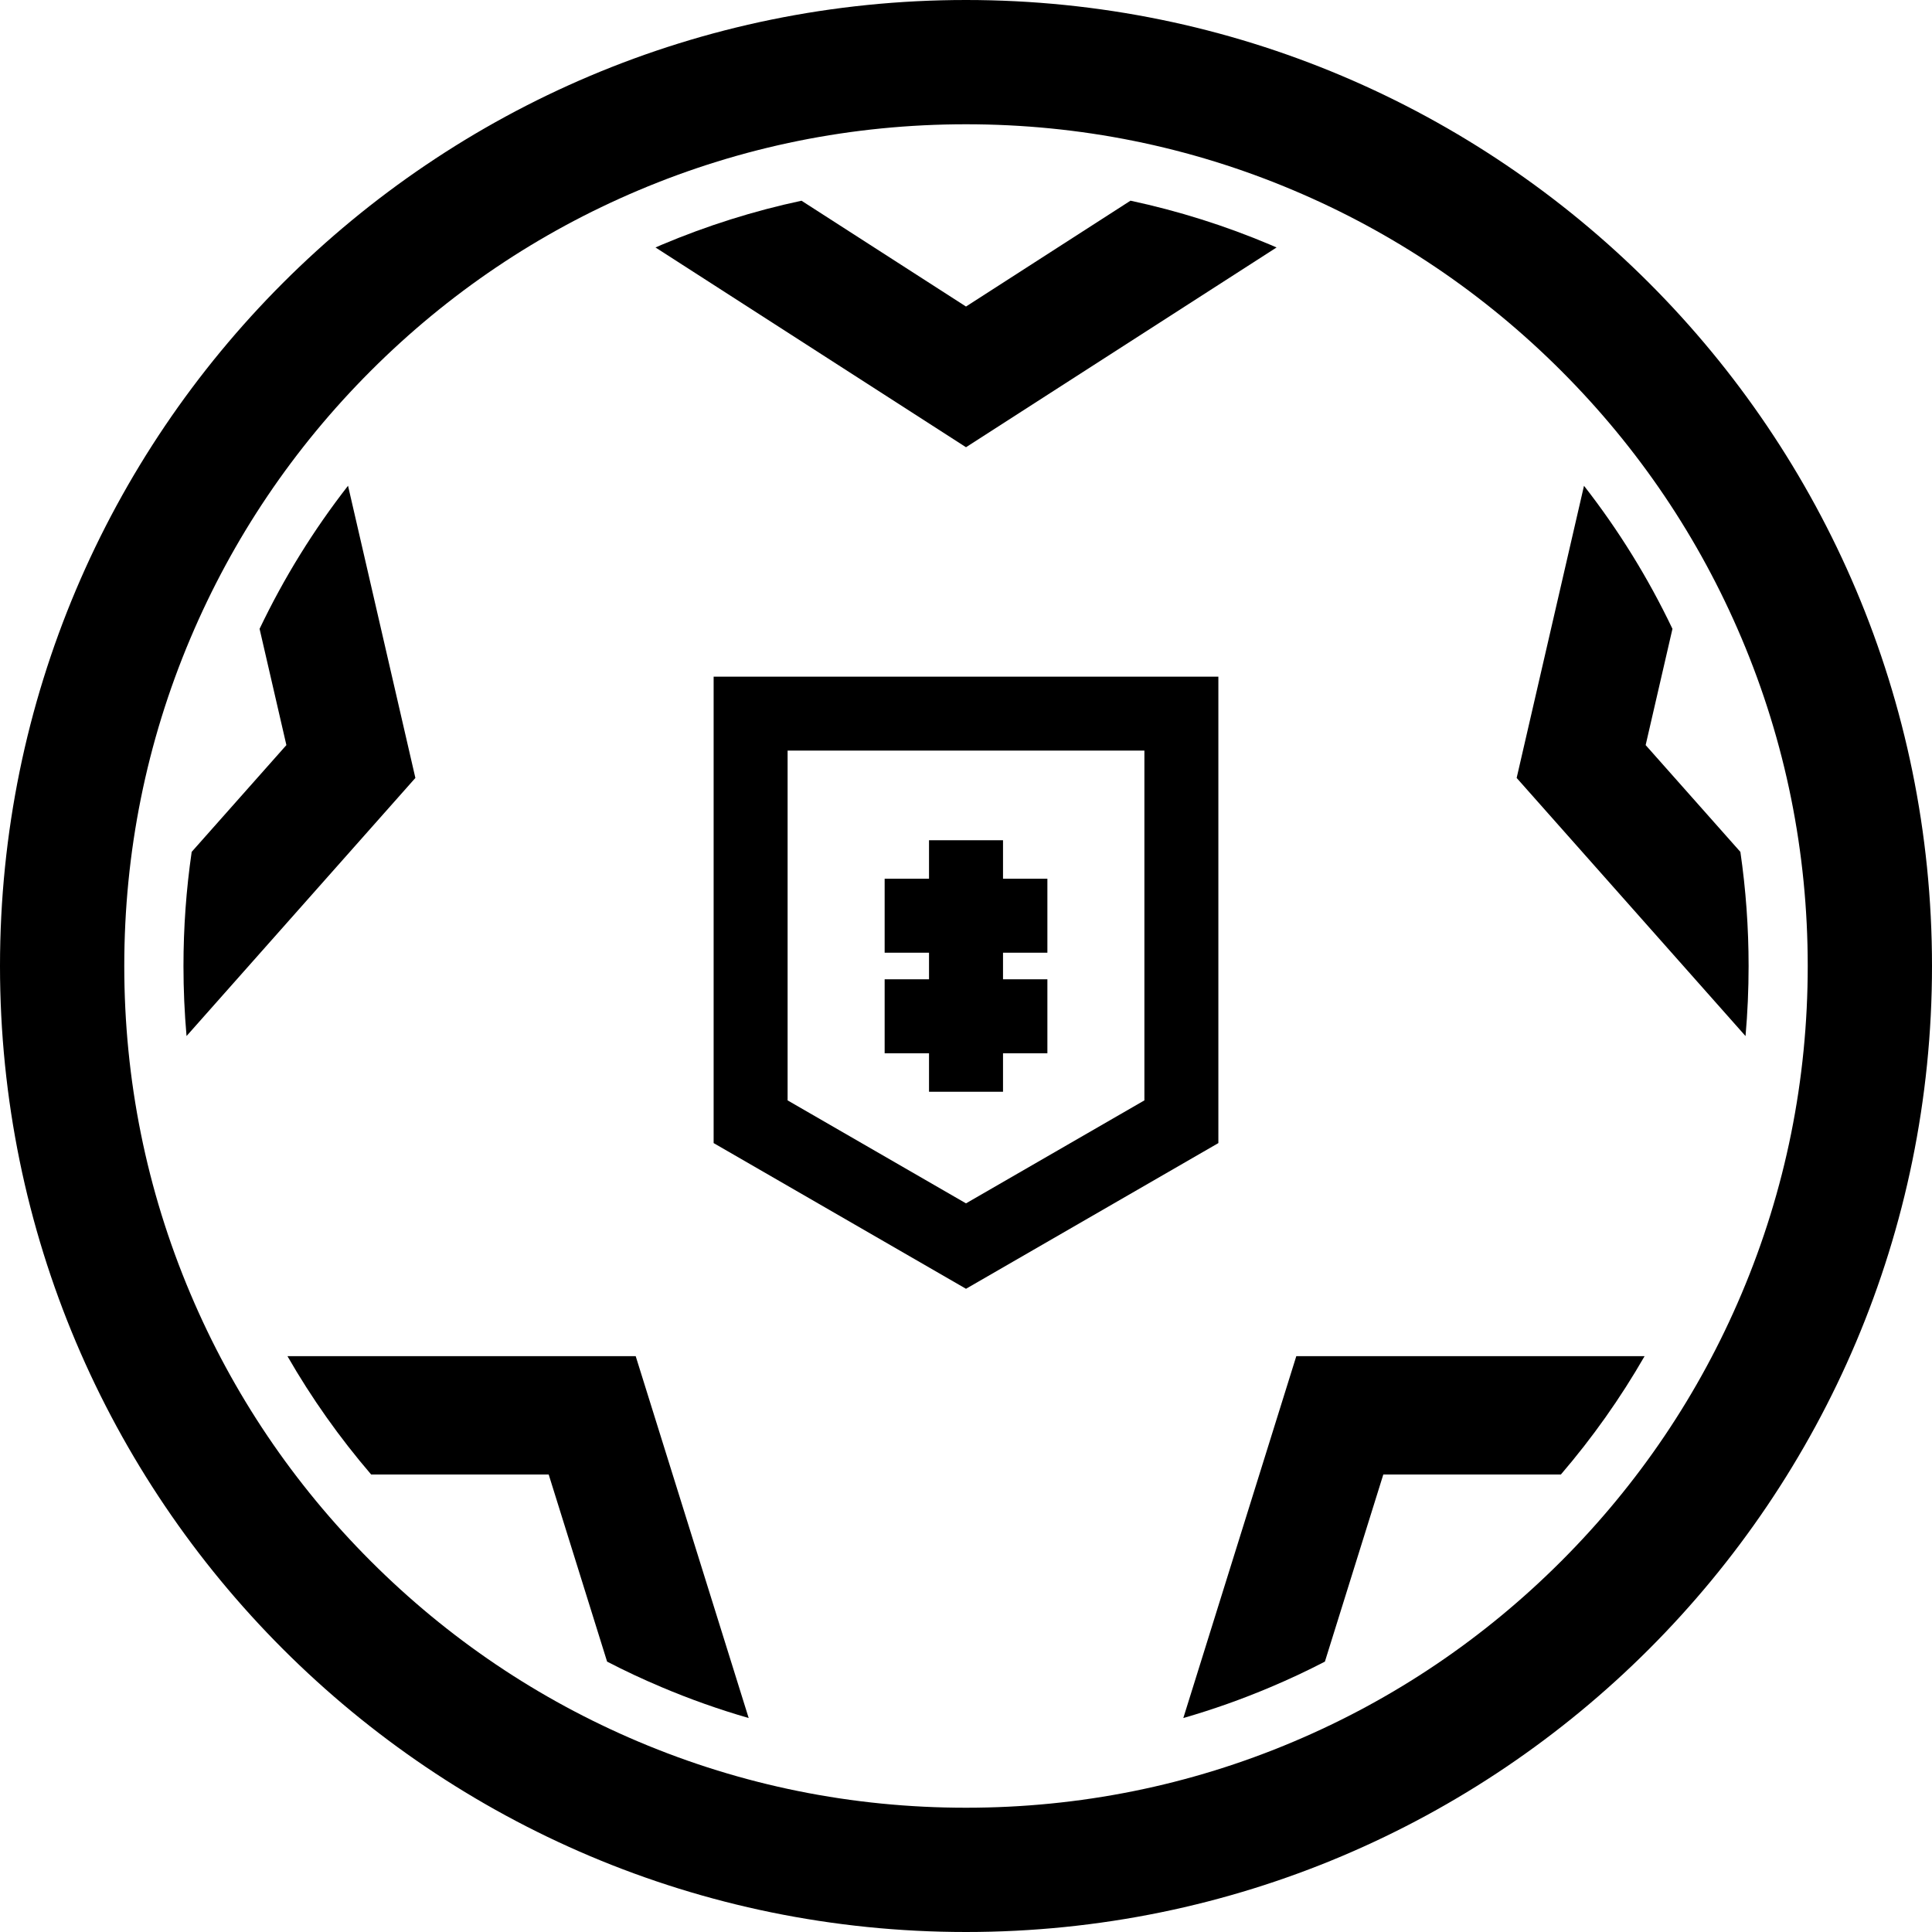 <svg width="56" height="56" viewBox="0 0 56 56" fill="currentColor" xmlns="http://www.w3.org/2000/svg">
    <g clip-path="url(#clip0_752_2512)">
        <path d="M28 0C12.536 0 0 12.536 0 28C0 43.464 12.536 56 28 56C43.464 56 56 43.464 56 28C56 12.536 43.464 0 28 0ZM28 3.602C31.295 3.602 34.49 4.246 37.496 5.518C40.401 6.746 43.01 8.506 45.252 10.748C47.494 12.99 49.254 15.6 50.482 18.504C51.754 21.51 52.398 24.705 52.398 28C52.398 31.295 51.754 34.49 50.482 37.496C49.254 40.401 47.494 43.01 45.252 45.252C43.01 47.494 40.401 49.254 37.496 50.482C34.49 51.754 31.295 52.398 28 52.398C24.705 52.398 21.51 51.754 18.504 50.482C15.6 49.254 12.99 47.494 10.748 45.252C8.506 43.01 6.746 40.401 5.518 37.496C4.246 34.49 3.602 31.295 3.602 28C3.602 24.705 4.246 21.51 5.518 18.504C6.746 15.6 8.506 12.99 10.748 10.748C12.99 8.506 15.6 6.746 18.504 5.518C21.51 4.246 24.705 3.602 28 3.602Z"/>
        <path d="M21.701 49.798C20.845 49.551 20 49.252 19.172 48.901C18.636 48.675 18.11 48.429 17.597 48.163L15.904 42.739H10.758C9.841 41.67 9.03 40.524 8.332 39.309H18.426L21.701 49.798ZM47.669 39.309C46.971 40.524 46.16 41.67 45.243 42.739H40.096L38.403 48.163C37.89 48.429 37.365 48.675 36.829 48.901C36.001 49.252 35.157 49.551 34.299 49.798L37.574 39.309H47.669ZM50.684 28C50.684 28.682 50.654 29.36 50.595 30.031L43.961 22.549L45.913 14.081C46.916 15.366 47.773 16.752 48.477 18.227L47.7 21.597L50.446 24.693C50.604 25.78 50.684 26.884 50.684 28ZM37.002 7.173L28 12.963L19 7.173C19.057 7.147 19.115 7.123 19.172 7.098C20.489 6.542 21.845 6.114 23.232 5.818L28 8.885L32.768 5.817C34.155 6.114 35.512 6.541 36.829 7.098C36.887 7.123 36.945 7.148 37.002 7.173ZM12.04 22.549L5.407 30.03C5.348 29.359 5.318 28.682 5.318 28C5.318 26.884 5.398 25.779 5.556 24.692L8.301 21.597L7.524 18.227C8.229 16.752 9.085 15.366 10.088 14.08L12.04 22.549ZM30.359 27.614V25.47H29.073V24.355H26.928V25.47H25.642V27.614H26.928V28.386H25.642V30.53H26.928V31.645H29.073V30.53H30.359V28.386H29.073V27.614H30.359Z"/>
        <path d="M33.171 31.895L28 34.88L22.829 31.895V21.757H33.171V31.895ZM33.171 19.613H20.685V33.133L28 37.356L35.315 33.133V19.613H33.171Z"/>
    </g>
    <defs>
        <clipPath id="clip0_752_2512">
            <rect width="56" height="56"/>
        </clipPath>
    </defs>
</svg>
